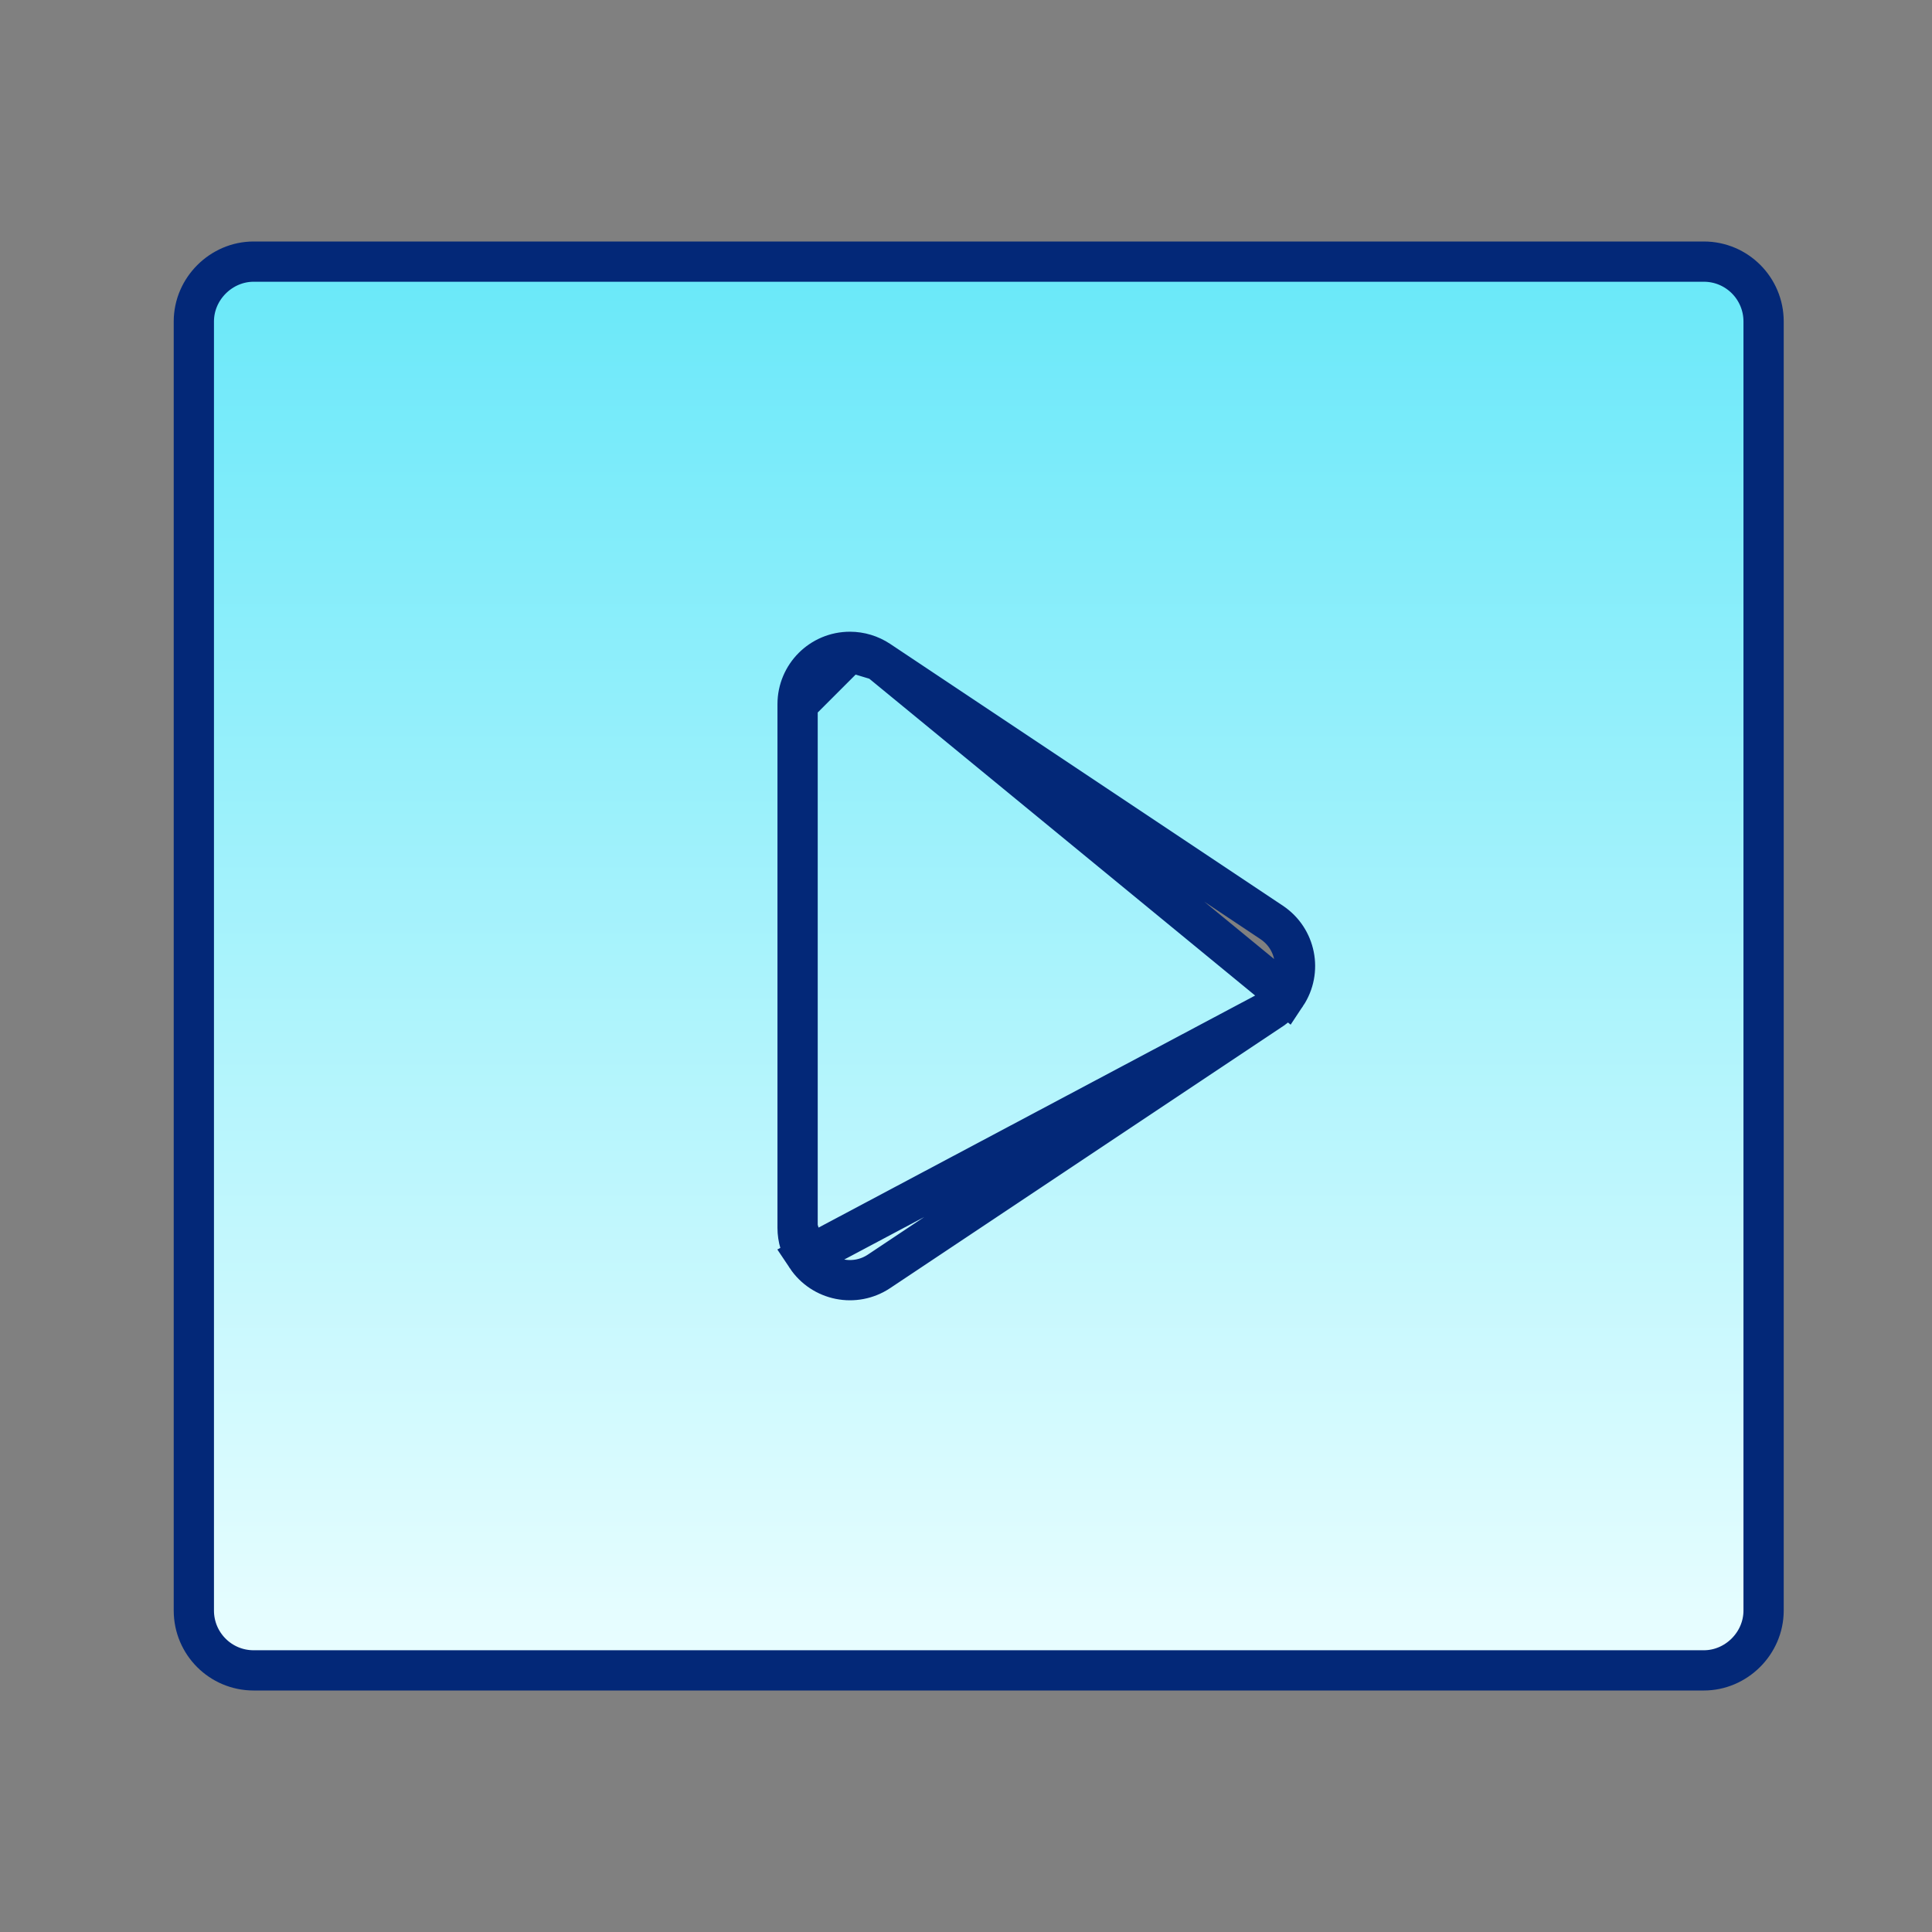 <svg xmlns="http://www.w3.org/2000/svg" width="48" height="48" viewBox="0 0 48 48" fill="none"><rect x="0" y="0" width="48" height="48" fill="#808080" stroke="none"/><path d="M31.596 25.081L31.595 25.082L21.838 31.587C21.24 31.985 20.433 31.824 20.035 31.226L31.596 25.081ZM31.596 25.081C31.738 24.986 31.86 24.864 31.956 24.721L31.956 24.721M31.596 25.081L31.956 24.721M31.956 24.721C32.354 24.124 32.193 23.317 31.595 22.918C31.595 22.918 31.595 22.918 31.595 22.918L21.838 16.413L31.956 24.721ZM21.116 16.195C21.373 16.195 21.624 16.271 21.838 16.413L21.116 16.195ZM21.116 16.195C20.398 16.195 19.816 16.777 19.816 17.495M21.116 16.195L19.816 17.495M19.816 17.495V30.505M19.816 17.495V30.505M19.816 30.505C19.816 30.762 19.892 31.013 20.035 31.226L19.816 30.505ZM4.816 7.987C4.816 7.169 5.5 6.5 6.3 6.5H42.333C43.151 6.5 43.816 7.165 43.816 7.987V40.013C43.816 40.831 43.133 41.5 42.333 41.5H6.3C5.481 41.5 4.816 40.835 4.816 40.013V7.987Z" fill="url(#paint0_linear_2941_3753)" stroke="#032878"></path><defs><linearGradient id="paint0_linear_2941_3753" x1="24.316" y1="6" x2="24.316" y2="42" gradientUnits="userSpaceOnUse"><stop stop-color="#67E8F9"></stop><stop offset="1" stop-color="#ECFEFF"></stop></linearGradient></defs></svg>